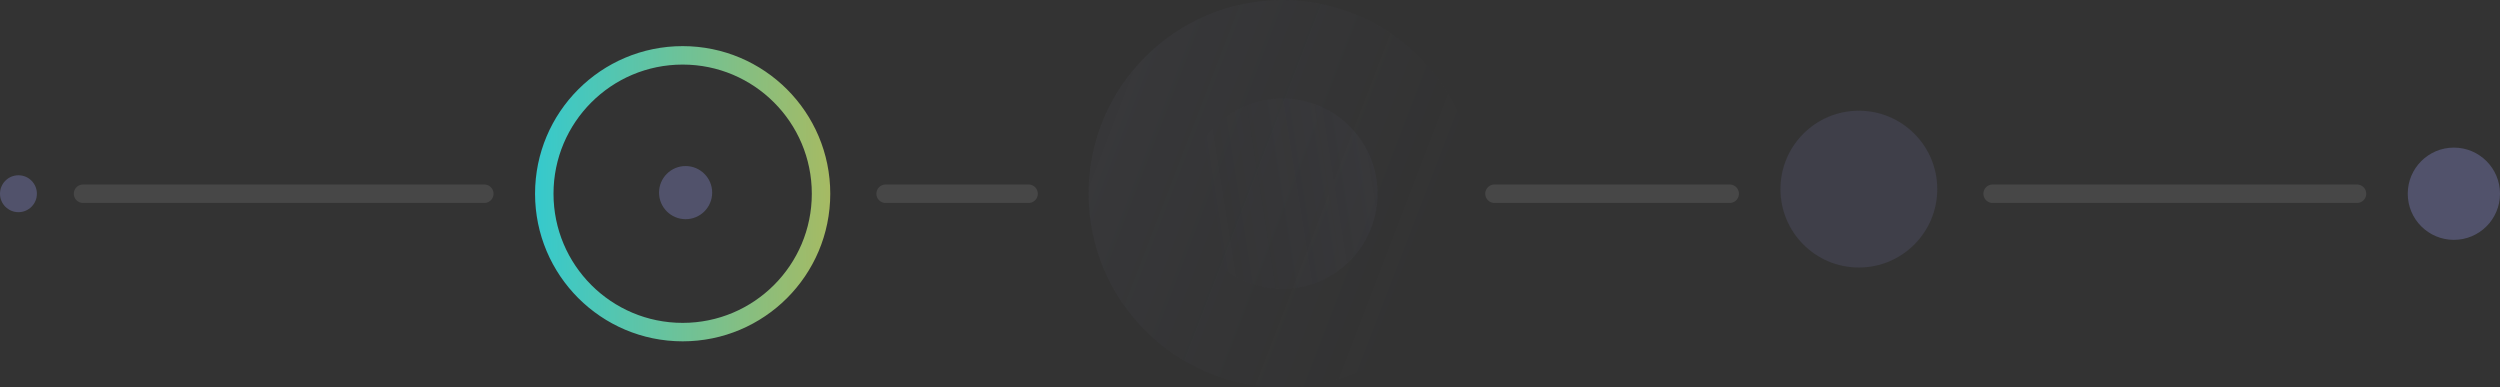 <svg width="271" height="42" viewBox="0 0 271 42" fill="none" xmlns="http://www.w3.org/2000/svg">
<rect x="0" y="0" width="271" height="42" fill="#333333" stroke="none"/>
<circle cx="5" cy="5" r="5" transform="translate(261 16)" fill="#51526B"/>
<circle cx="8.5" cy="8.5" r="8.5" transform="translate(193 12)" fill="#51526B" fill-opacity="0.4"/>
<circle cx="21" cy="21" r="21" transform="translate(118)" fill="url(#paint0_linear)" fill-opacity="0.1"/>
<circle cx="10.33" cy="10.33" r="10.33" transform="translate(153.111 24.781) rotate(150)" fill="url(#paint1_linear)" fill-opacity="0.1"/>
<path d="M31 16C31 24.284 24.284 31 16 31C7.716 31 1 24.284 1 16C1 7.716 7.716 1 16 1C24.284 1 31 7.716 31 16Z" transform="translate(58 37) scale(1 -1)" stroke="url(#paint2_linear)" stroke-width="2"/>
<circle cx="2.88" cy="2.88" r="2.88" transform="translate(71.44 18)" fill="#51526B"/>
<circle cx="2" cy="2" r="2" transform="translate(0 19)" fill="#51526B"/>
<path d="M0 0H15.5" transform="translate(96 21)" stroke="white" stroke-opacity="0.1" stroke-width="2" stroke-linecap="round"/>
<path d="M0 0H43.5" transform="translate(9 21)" stroke="white" stroke-opacity="0.1" stroke-width="2" stroke-linecap="round"/>
<path d="M0 0H25.5" transform="translate(162 21)" stroke="white" stroke-opacity="0.1" stroke-width="2" stroke-linecap="round"/>
<path d="M0 0H39.5" transform="translate(216 21)" stroke="white" stroke-opacity="0.1" stroke-width="2" stroke-linecap="round"/>
<defs>
<linearGradient id="paint0_linear" x2="1" gradientUnits="userSpaceOnUse" gradientTransform="translate(3.5 -2.5) scale(41.785) rotate(21.038)">
<stop stop-color="#656780"/>
<stop offset="1" stop-color="#51526B" stop-opacity="0"/>
</linearGradient>
<linearGradient id="paint1_linear" x2="1" gradientUnits="userSpaceOnUse" gradientTransform="translate(1.722 -1.23) scale(20.555) rotate(21.038)">
<stop stop-color="#5B5C77"/>
<stop offset="1" stop-color="#51526B" stop-opacity="0"/>
</linearGradient>
<linearGradient id="paint2_linear" x2="1" gradientUnits="userSpaceOnUse" gradientTransform="translate(-15.146 16) scale(72.416)">
<stop stop-color="#00D1FF"/>
<stop offset="1" stop-color="#FFAE0F"/>
</linearGradient>
</defs>
</svg>
